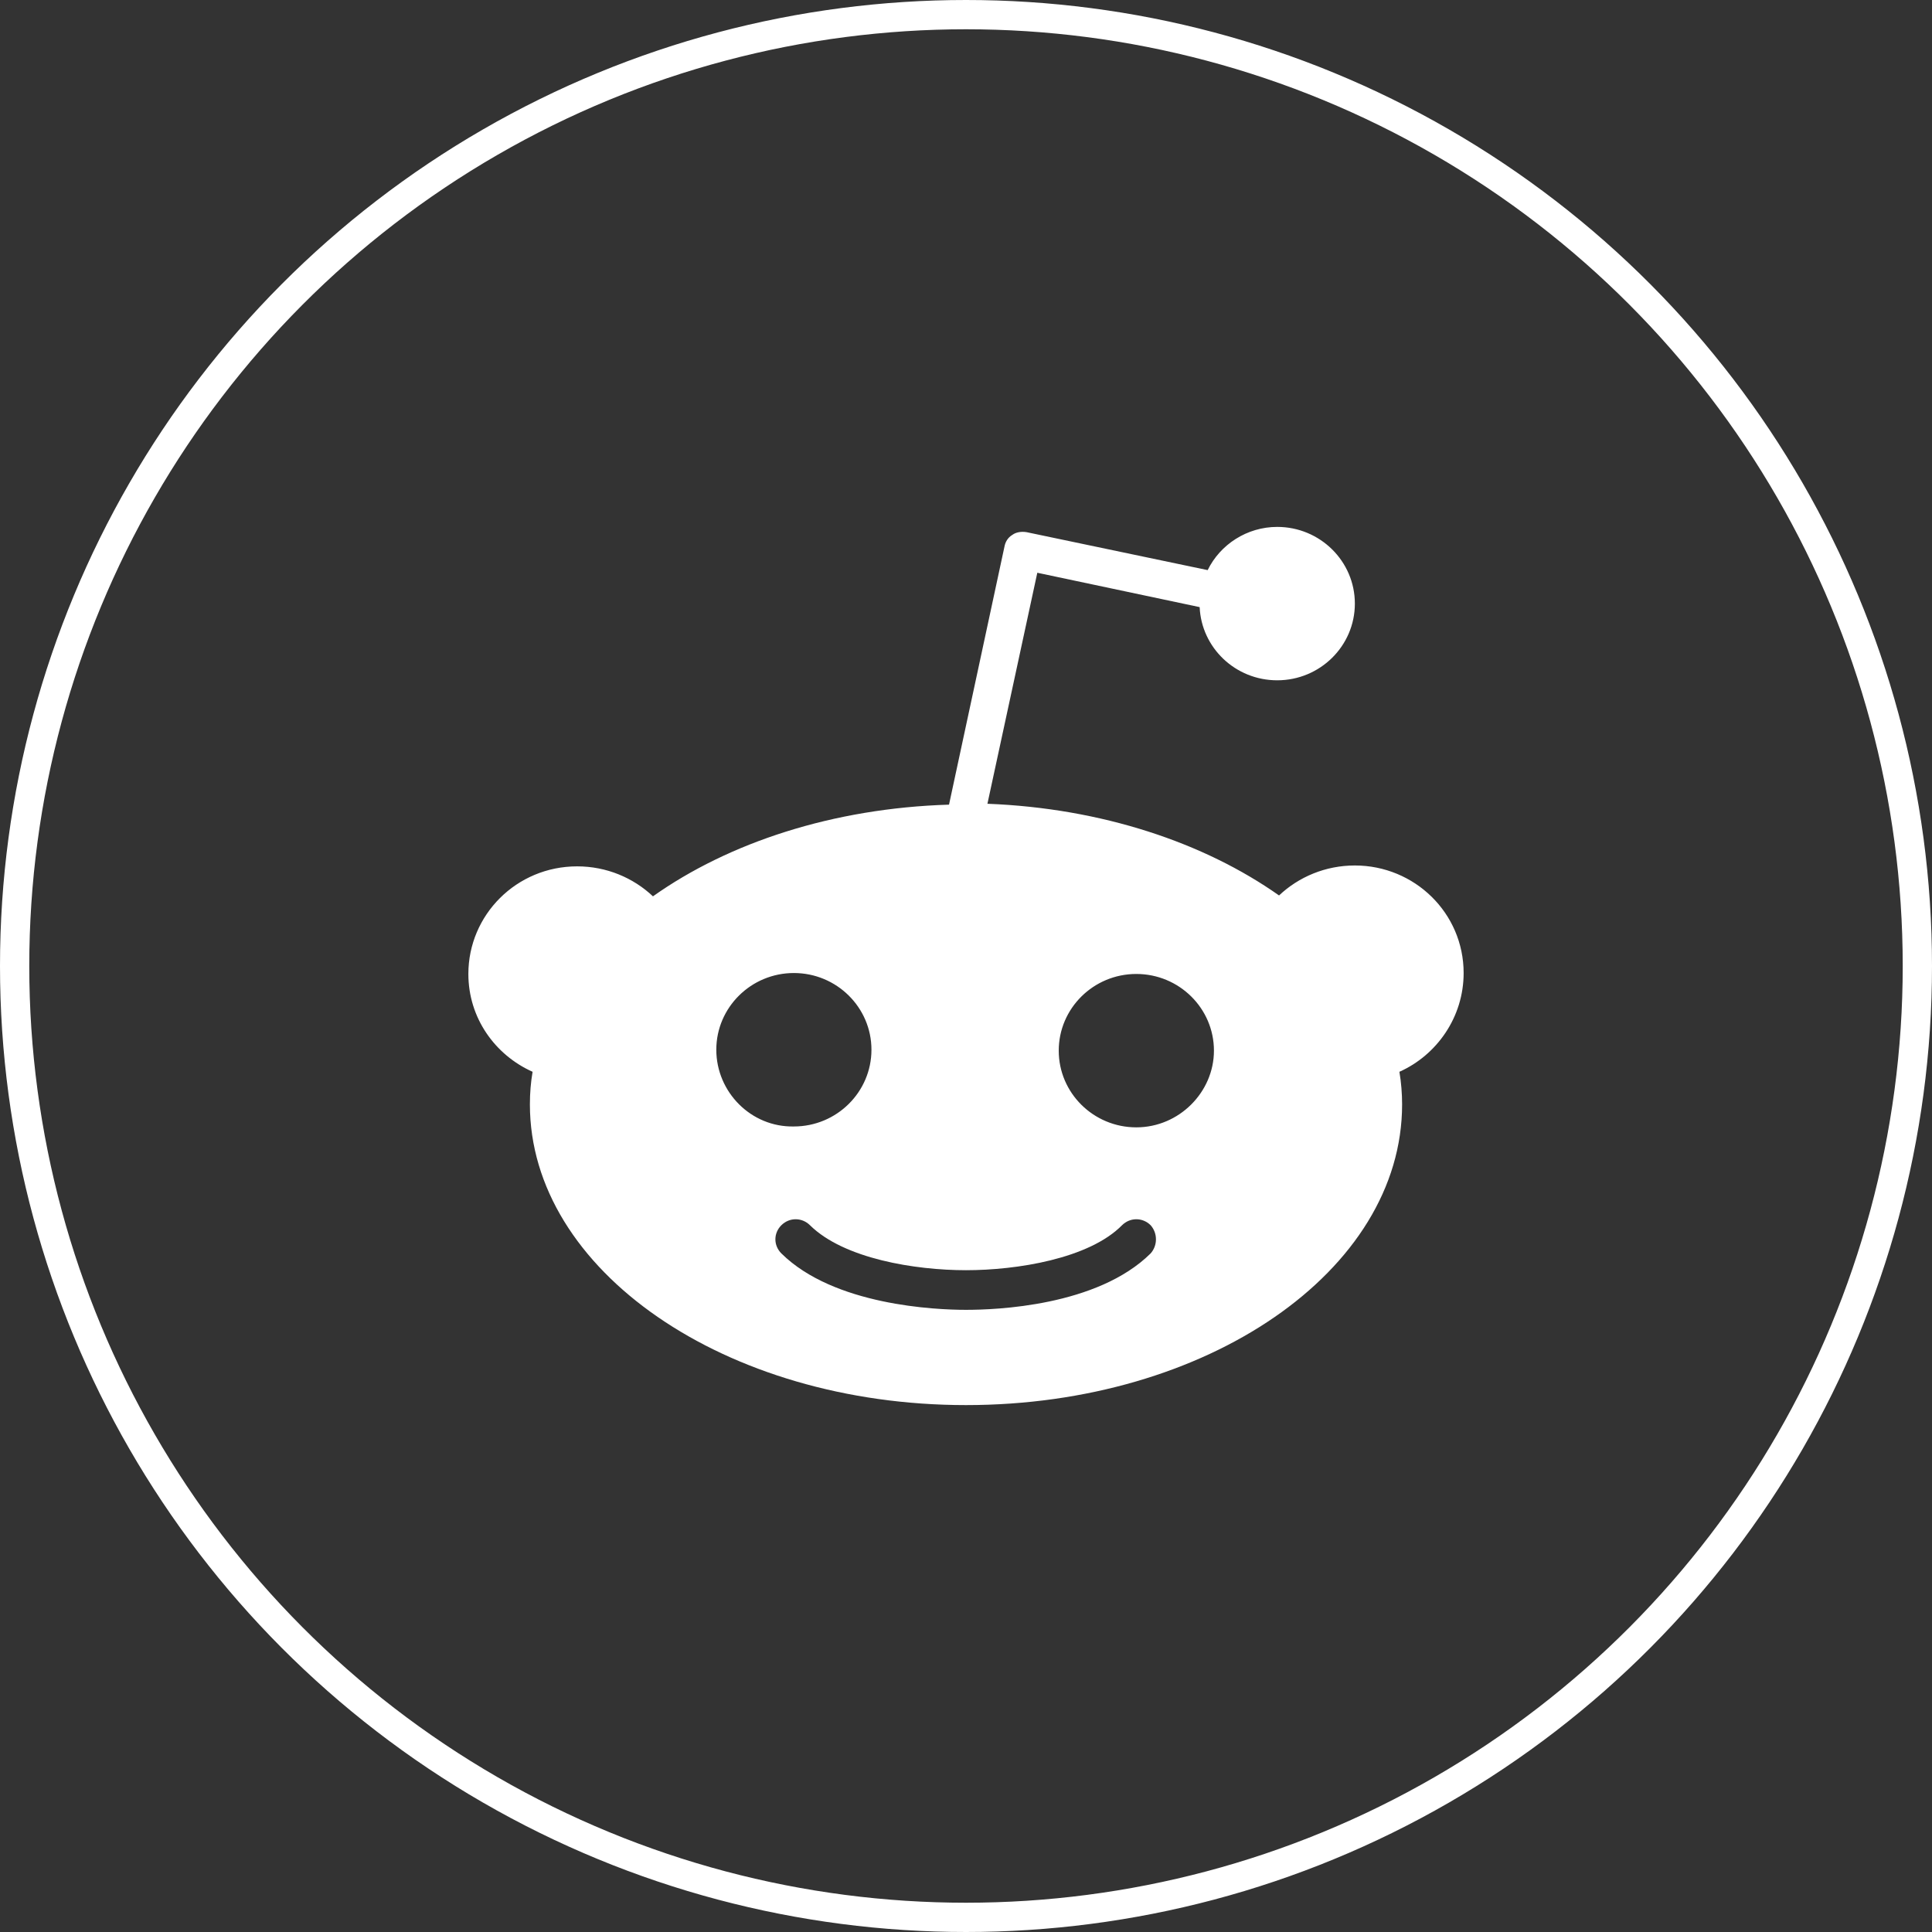 <svg width="33" height="33" viewBox="0 0 33 33" fill="none" xmlns="http://www.w3.org/2000/svg">
<rect x="0" y="0" width="33" height="33" fill="#333333" stroke="none"/>
<circle cx="16.5" cy="16.5" r="16.25" stroke="white" stroke-width="0.5"/>
<path d="M25 16.62C25 15.596 24.162 14.783 23.142 14.783C22.639 14.783 22.182 14.979 21.847 15.295C20.567 14.392 18.815 13.804 16.866 13.729L17.718 9.783L20.491 10.37C20.522 11.063 21.1 11.62 21.816 11.62C22.548 11.62 23.142 11.033 23.142 10.31C23.142 9.587 22.548 9 21.816 9C21.299 9 20.841 9.301 20.628 9.738L17.536 9.09C17.445 9.075 17.353 9.09 17.292 9.136C17.216 9.181 17.17 9.256 17.155 9.346L16.21 13.744C14.23 13.804 12.448 14.392 11.153 15.31C10.818 14.994 10.361 14.798 9.858 14.798C8.823 14.798 8 15.626 8 16.636C8 17.389 8.457 18.021 9.097 18.307C9.066 18.488 9.051 18.669 9.051 18.864C9.051 21.696 12.387 24 16.5 24C20.613 24 23.949 21.711 23.949 18.864C23.949 18.684 23.934 18.488 23.903 18.307C24.543 18.021 25 17.373 25 16.62ZM12.235 17.93C12.235 17.208 12.829 16.62 13.56 16.62C14.291 16.62 14.885 17.208 14.885 17.93C14.885 18.653 14.291 19.241 13.56 19.241C12.829 19.256 12.235 18.653 12.235 17.93ZM19.653 21.41C18.739 22.313 17.003 22.373 16.5 22.373C15.982 22.373 14.246 22.298 13.347 21.41C13.21 21.274 13.21 21.063 13.347 20.927C13.484 20.792 13.697 20.792 13.834 20.927C14.413 21.5 15.632 21.696 16.5 21.696C17.368 21.696 18.602 21.5 19.166 20.927C19.303 20.792 19.516 20.792 19.653 20.927C19.775 21.063 19.775 21.274 19.653 21.41ZM19.409 19.256C18.678 19.256 18.084 18.669 18.084 17.946C18.084 17.223 18.678 16.636 19.409 16.636C20.141 16.636 20.735 17.223 20.735 17.946C20.735 18.653 20.141 19.256 19.409 19.256Z" fill="white"/>
</svg>
